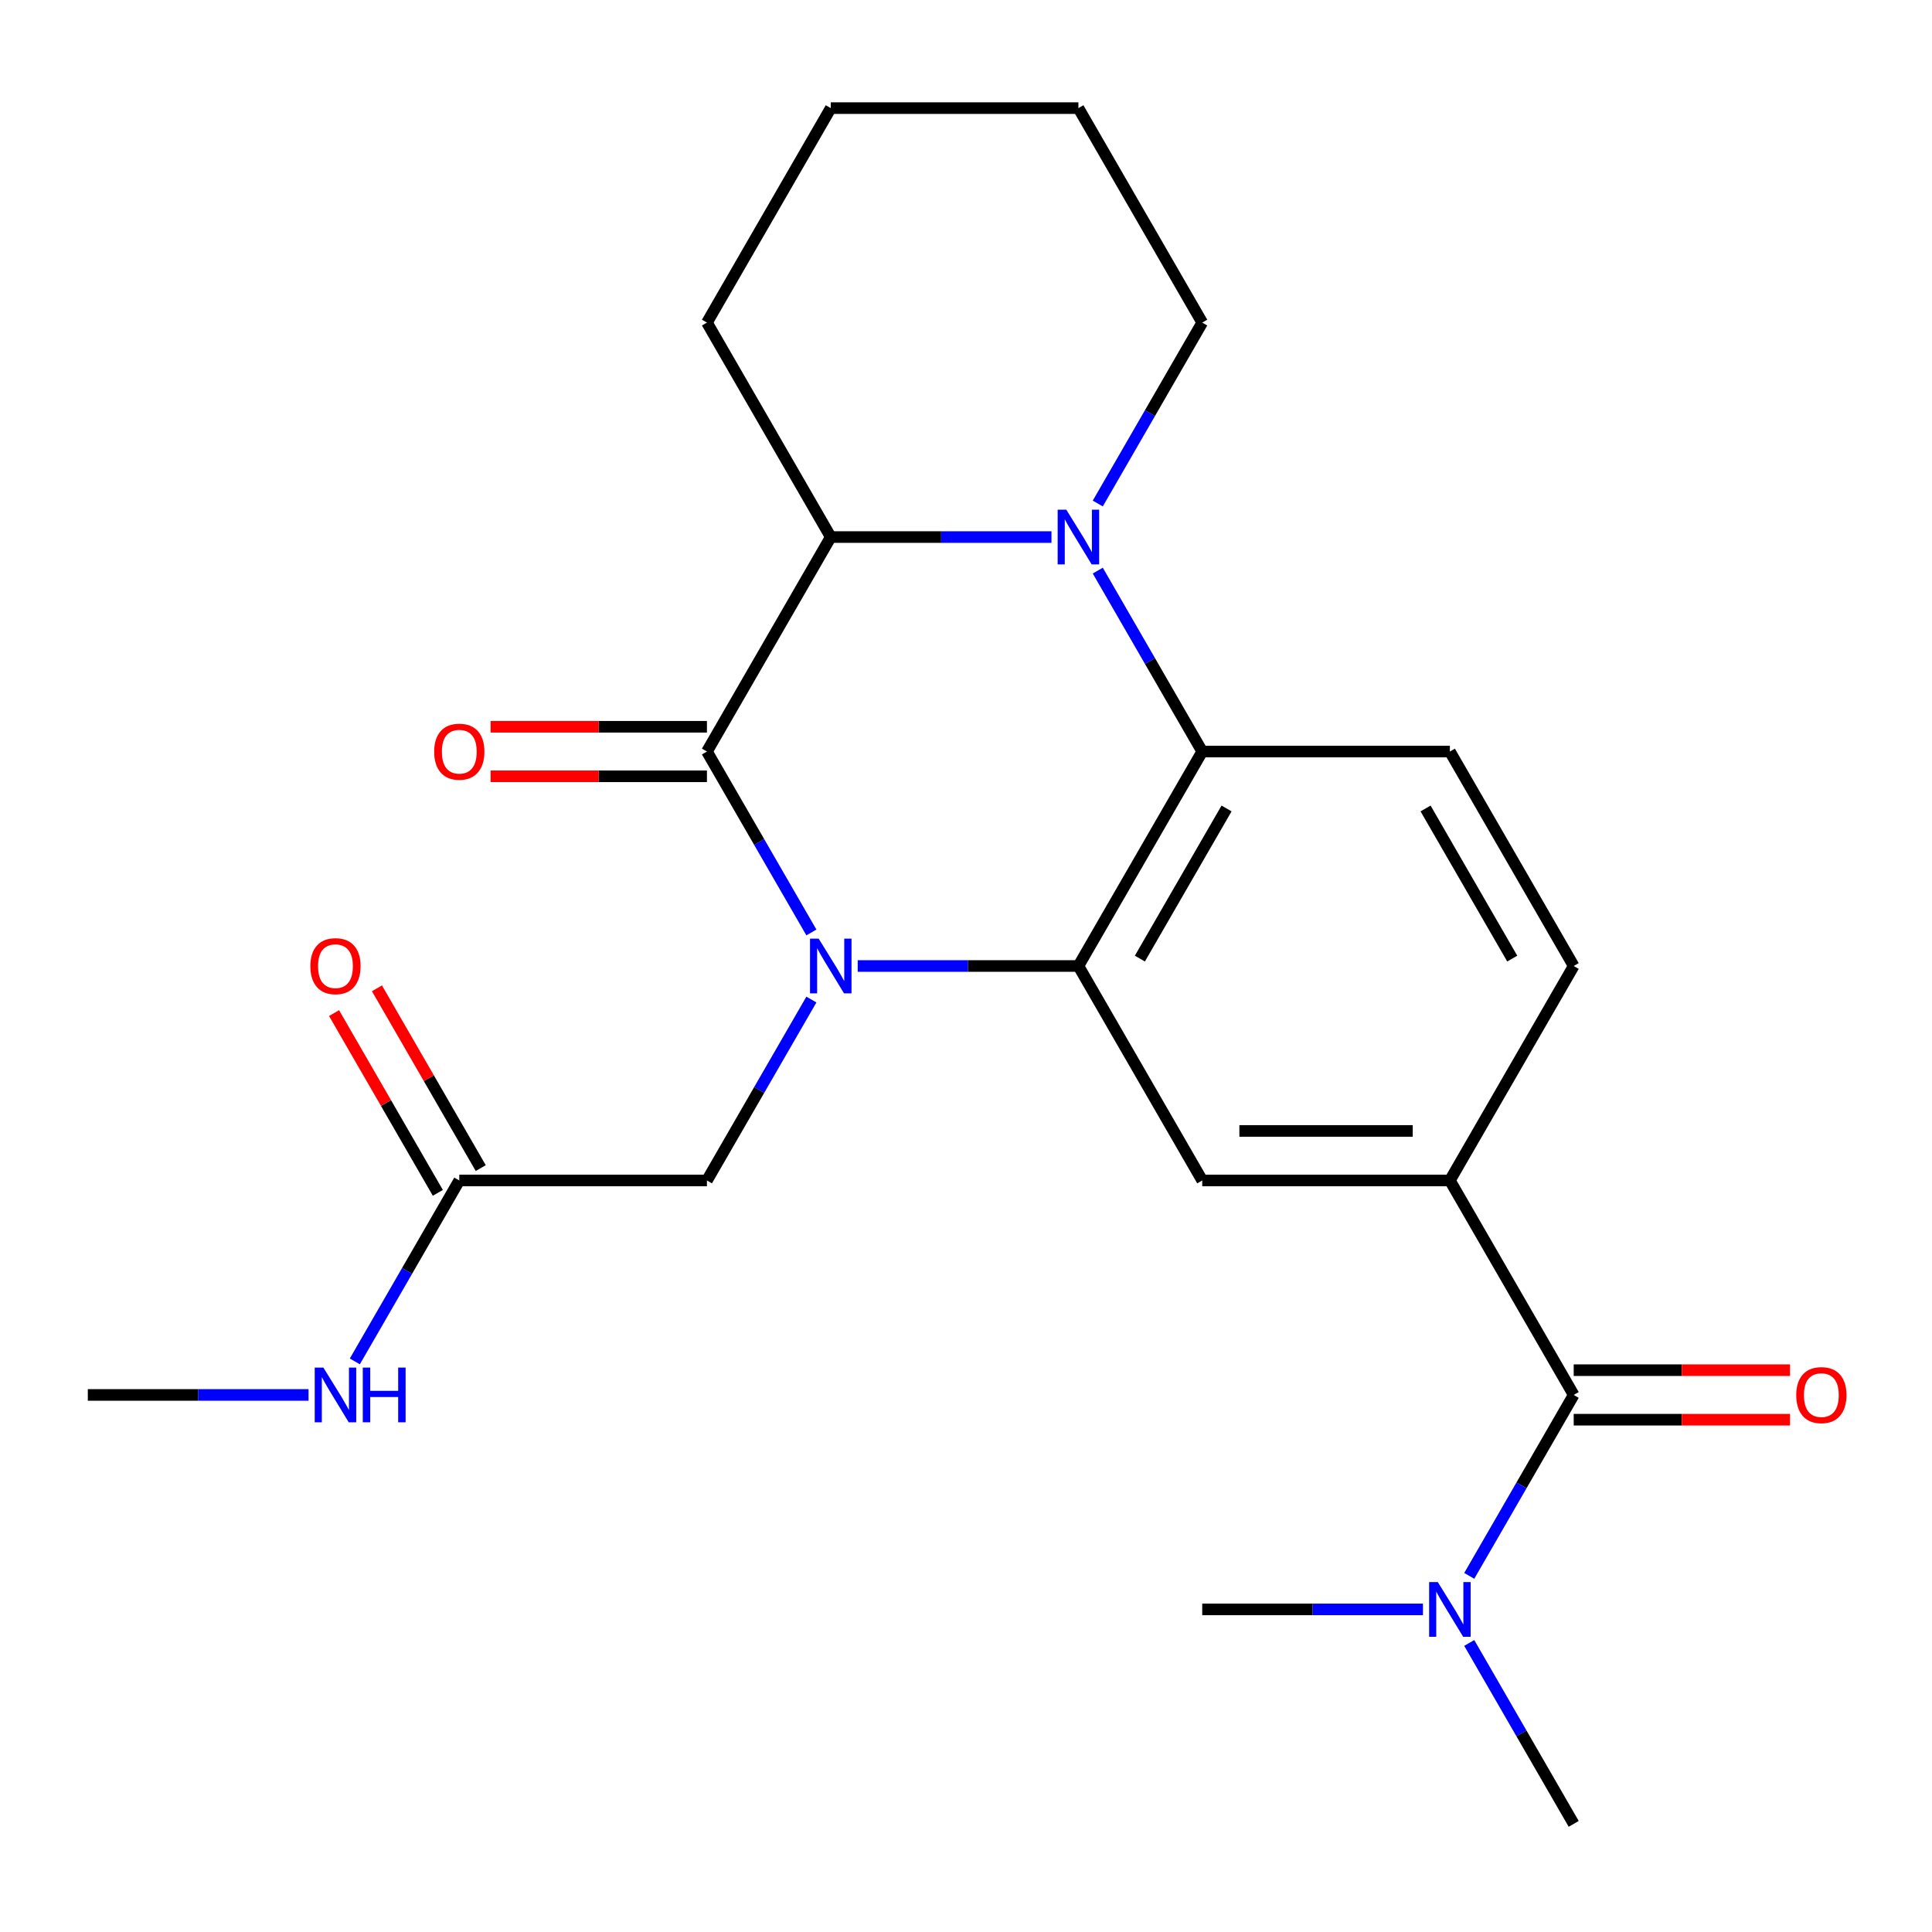 <?xml version='1.0' encoding='iso-8859-1'?>
<svg version='1.1' baseProfile='full'
              xmlns='http://www.w3.org/2000/svg'
                      xmlns:rdkit='http://www.rdkit.org/xml'
                      xmlns:xlink='http://www.w3.org/1999/xlink'
                  xml:space='preserve'
width='1000px' height='1000px' viewBox='0 0 1000 1000'>
<!-- END OF HEADER -->
<rect style='opacity:1.0;fill:#FFFFFF;stroke:none' width='1000' height='1000' x='0' y='0'> </rect>
<path class='bond-0' d='M 419.975,482.635 L 392.943,435.813' style='fill:none;fill-rule:evenodd;stroke:#0000FF;stroke-width:6px;stroke-linecap:butt;stroke-linejoin:miter;stroke-opacity:1' />
<path class='bond-0' d='M 392.943,435.813 L 365.91,388.991' style='fill:none;fill-rule:evenodd;stroke:#000000;stroke-width:6px;stroke-linecap:butt;stroke-linejoin:miter;stroke-opacity:1' />
<path class='bond-1' d='M 443.945,500 L 501.064,500' style='fill:none;fill-rule:evenodd;stroke:#0000FF;stroke-width:6px;stroke-linecap:butt;stroke-linejoin:miter;stroke-opacity:1' />
<path class='bond-1' d='M 501.064,500 L 558.183,500' style='fill:none;fill-rule:evenodd;stroke:#000000;stroke-width:6px;stroke-linecap:butt;stroke-linejoin:miter;stroke-opacity:1' />
<path class='bond-8' d='M 419.975,517.365 L 392.943,564.187' style='fill:none;fill-rule:evenodd;stroke:#0000FF;stroke-width:6px;stroke-linecap:butt;stroke-linejoin:miter;stroke-opacity:1' />
<path class='bond-8' d='M 392.943,564.187 L 365.91,611.009' style='fill:none;fill-rule:evenodd;stroke:#000000;stroke-width:6px;stroke-linecap:butt;stroke-linejoin:miter;stroke-opacity:1' />
<path class='bond-4' d='M 365.91,388.991 L 430.001,277.982' style='fill:none;fill-rule:evenodd;stroke:#000000;stroke-width:6px;stroke-linecap:butt;stroke-linejoin:miter;stroke-opacity:1' />
<path class='bond-11' d='M 365.91,376.173 L 309.921,376.173' style='fill:none;fill-rule:evenodd;stroke:#000000;stroke-width:6px;stroke-linecap:butt;stroke-linejoin:miter;stroke-opacity:1' />
<path class='bond-11' d='M 309.921,376.173 L 253.932,376.173' style='fill:none;fill-rule:evenodd;stroke:#FF0000;stroke-width:6px;stroke-linecap:butt;stroke-linejoin:miter;stroke-opacity:1' />
<path class='bond-11' d='M 365.91,401.809 L 309.921,401.809' style='fill:none;fill-rule:evenodd;stroke:#000000;stroke-width:6px;stroke-linecap:butt;stroke-linejoin:miter;stroke-opacity:1' />
<path class='bond-11' d='M 309.921,401.809 L 253.932,401.809' style='fill:none;fill-rule:evenodd;stroke:#FF0000;stroke-width:6px;stroke-linecap:butt;stroke-linejoin:miter;stroke-opacity:1' />
<path class='bond-3' d='M 558.183,500 L 622.274,388.991' style='fill:none;fill-rule:evenodd;stroke:#000000;stroke-width:6px;stroke-linecap:butt;stroke-linejoin:miter;stroke-opacity:1' />
<path class='bond-3' d='M 589.998,496.167 L 634.862,418.461' style='fill:none;fill-rule:evenodd;stroke:#000000;stroke-width:6px;stroke-linecap:butt;stroke-linejoin:miter;stroke-opacity:1' />
<path class='bond-6' d='M 558.183,500 L 622.274,611.009' style='fill:none;fill-rule:evenodd;stroke:#000000;stroke-width:6px;stroke-linecap:butt;stroke-linejoin:miter;stroke-opacity:1' />
<path class='bond-2' d='M 568.208,295.347 L 595.241,342.169' style='fill:none;fill-rule:evenodd;stroke:#0000FF;stroke-width:6px;stroke-linecap:butt;stroke-linejoin:miter;stroke-opacity:1' />
<path class='bond-2' d='M 595.241,342.169 L 622.274,388.991' style='fill:none;fill-rule:evenodd;stroke:#000000;stroke-width:6px;stroke-linecap:butt;stroke-linejoin:miter;stroke-opacity:1' />
<path class='bond-17' d='M 568.208,260.618 L 595.241,213.795' style='fill:none;fill-rule:evenodd;stroke:#0000FF;stroke-width:6px;stroke-linecap:butt;stroke-linejoin:miter;stroke-opacity:1' />
<path class='bond-17' d='M 595.241,213.795 L 622.274,166.973' style='fill:none;fill-rule:evenodd;stroke:#000000;stroke-width:6px;stroke-linecap:butt;stroke-linejoin:miter;stroke-opacity:1' />
<path class='bond-24' d='M 544.238,277.982 L 487.12,277.982' style='fill:none;fill-rule:evenodd;stroke:#0000FF;stroke-width:6px;stroke-linecap:butt;stroke-linejoin:miter;stroke-opacity:1' />
<path class='bond-24' d='M 487.12,277.982 L 430.001,277.982' style='fill:none;fill-rule:evenodd;stroke:#000000;stroke-width:6px;stroke-linecap:butt;stroke-linejoin:miter;stroke-opacity:1' />
<path class='bond-9' d='M 622.274,388.991 L 750.456,388.991' style='fill:none;fill-rule:evenodd;stroke:#000000;stroke-width:6px;stroke-linecap:butt;stroke-linejoin:miter;stroke-opacity:1' />
<path class='bond-18' d='M 430.001,277.982 L 365.91,166.973' style='fill:none;fill-rule:evenodd;stroke:#000000;stroke-width:6px;stroke-linecap:butt;stroke-linejoin:miter;stroke-opacity:1' />
<path class='bond-5' d='M 814.547,722.018 L 750.456,611.009' style='fill:none;fill-rule:evenodd;stroke:#000000;stroke-width:6px;stroke-linecap:butt;stroke-linejoin:miter;stroke-opacity:1' />
<path class='bond-12' d='M 814.547,722.018 L 787.514,768.84' style='fill:none;fill-rule:evenodd;stroke:#000000;stroke-width:6px;stroke-linecap:butt;stroke-linejoin:miter;stroke-opacity:1' />
<path class='bond-12' d='M 787.514,768.84 L 760.482,815.662' style='fill:none;fill-rule:evenodd;stroke:#0000FF;stroke-width:6px;stroke-linecap:butt;stroke-linejoin:miter;stroke-opacity:1' />
<path class='bond-14' d='M 814.547,734.836 L 870.536,734.836' style='fill:none;fill-rule:evenodd;stroke:#000000;stroke-width:6px;stroke-linecap:butt;stroke-linejoin:miter;stroke-opacity:1' />
<path class='bond-14' d='M 870.536,734.836 L 926.525,734.836' style='fill:none;fill-rule:evenodd;stroke:#FF0000;stroke-width:6px;stroke-linecap:butt;stroke-linejoin:miter;stroke-opacity:1' />
<path class='bond-14' d='M 814.547,709.2 L 870.536,709.2' style='fill:none;fill-rule:evenodd;stroke:#000000;stroke-width:6px;stroke-linecap:butt;stroke-linejoin:miter;stroke-opacity:1' />
<path class='bond-14' d='M 870.536,709.2 L 926.525,709.2' style='fill:none;fill-rule:evenodd;stroke:#FF0000;stroke-width:6px;stroke-linecap:butt;stroke-linejoin:miter;stroke-opacity:1' />
<path class='bond-7' d='M 622.274,611.009 L 750.456,611.009' style='fill:none;fill-rule:evenodd;stroke:#000000;stroke-width:6px;stroke-linecap:butt;stroke-linejoin:miter;stroke-opacity:1' />
<path class='bond-7' d='M 641.501,585.373 L 731.229,585.373' style='fill:none;fill-rule:evenodd;stroke:#000000;stroke-width:6px;stroke-linecap:butt;stroke-linejoin:miter;stroke-opacity:1' />
<path class='bond-13' d='M 750.456,611.009 L 814.547,500' style='fill:none;fill-rule:evenodd;stroke:#000000;stroke-width:6px;stroke-linecap:butt;stroke-linejoin:miter;stroke-opacity:1' />
<path class='bond-10' d='M 365.91,611.009 L 237.728,611.009' style='fill:none;fill-rule:evenodd;stroke:#000000;stroke-width:6px;stroke-linecap:butt;stroke-linejoin:miter;stroke-opacity:1' />
<path class='bond-25' d='M 750.456,388.991 L 814.547,500' style='fill:none;fill-rule:evenodd;stroke:#000000;stroke-width:6px;stroke-linecap:butt;stroke-linejoin:miter;stroke-opacity:1' />
<path class='bond-25' d='M 737.868,418.461 L 782.732,496.167' style='fill:none;fill-rule:evenodd;stroke:#000000;stroke-width:6px;stroke-linecap:butt;stroke-linejoin:miter;stroke-opacity:1' />
<path class='bond-15' d='M 248.829,604.6 L 221.969,558.078' style='fill:none;fill-rule:evenodd;stroke:#000000;stroke-width:6px;stroke-linecap:butt;stroke-linejoin:miter;stroke-opacity:1' />
<path class='bond-15' d='M 221.969,558.078 L 195.109,511.555' style='fill:none;fill-rule:evenodd;stroke:#FF0000;stroke-width:6px;stroke-linecap:butt;stroke-linejoin:miter;stroke-opacity:1' />
<path class='bond-15' d='M 226.627,617.418 L 199.767,570.896' style='fill:none;fill-rule:evenodd;stroke:#000000;stroke-width:6px;stroke-linecap:butt;stroke-linejoin:miter;stroke-opacity:1' />
<path class='bond-15' d='M 199.767,570.896 L 172.908,524.374' style='fill:none;fill-rule:evenodd;stroke:#FF0000;stroke-width:6px;stroke-linecap:butt;stroke-linejoin:miter;stroke-opacity:1' />
<path class='bond-16' d='M 237.728,611.009 L 210.695,657.831' style='fill:none;fill-rule:evenodd;stroke:#000000;stroke-width:6px;stroke-linecap:butt;stroke-linejoin:miter;stroke-opacity:1' />
<path class='bond-16' d='M 210.695,657.831 L 183.662,704.653' style='fill:none;fill-rule:evenodd;stroke:#0000FF;stroke-width:6px;stroke-linecap:butt;stroke-linejoin:miter;stroke-opacity:1' />
<path class='bond-19' d='M 760.482,850.391 L 787.514,897.214' style='fill:none;fill-rule:evenodd;stroke:#0000FF;stroke-width:6px;stroke-linecap:butt;stroke-linejoin:miter;stroke-opacity:1' />
<path class='bond-19' d='M 787.514,897.214 L 814.547,944.036' style='fill:none;fill-rule:evenodd;stroke:#000000;stroke-width:6px;stroke-linecap:butt;stroke-linejoin:miter;stroke-opacity:1' />
<path class='bond-20' d='M 736.512,833.027 L 679.393,833.027' style='fill:none;fill-rule:evenodd;stroke:#0000FF;stroke-width:6px;stroke-linecap:butt;stroke-linejoin:miter;stroke-opacity:1' />
<path class='bond-20' d='M 679.393,833.027 L 622.274,833.027' style='fill:none;fill-rule:evenodd;stroke:#000000;stroke-width:6px;stroke-linecap:butt;stroke-linejoin:miter;stroke-opacity:1' />
<path class='bond-21' d='M 159.692,722.018 L 102.573,722.018' style='fill:none;fill-rule:evenodd;stroke:#0000FF;stroke-width:6px;stroke-linecap:butt;stroke-linejoin:miter;stroke-opacity:1' />
<path class='bond-21' d='M 102.573,722.018 L 45.455,722.018' style='fill:none;fill-rule:evenodd;stroke:#000000;stroke-width:6px;stroke-linecap:butt;stroke-linejoin:miter;stroke-opacity:1' />
<path class='bond-22' d='M 622.274,166.973 L 558.183,55.964' style='fill:none;fill-rule:evenodd;stroke:#000000;stroke-width:6px;stroke-linecap:butt;stroke-linejoin:miter;stroke-opacity:1' />
<path class='bond-23' d='M 365.91,166.973 L 430.001,55.964' style='fill:none;fill-rule:evenodd;stroke:#000000;stroke-width:6px;stroke-linecap:butt;stroke-linejoin:miter;stroke-opacity:1' />
<path class='bond-26' d='M 558.183,55.964 L 430.001,55.964' style='fill:none;fill-rule:evenodd;stroke:#000000;stroke-width:6px;stroke-linecap:butt;stroke-linejoin:miter;stroke-opacity:1' />
<path  class='atom-0' d='M 423.741 485.84
L 433.021 500.84
Q 433.941 502.32, 435.421 505
Q 436.901 507.68, 436.981 507.84
L 436.981 485.84
L 440.741 485.84
L 440.741 514.16
L 436.861 514.16
L 426.901 497.76
Q 425.741 495.84, 424.501 493.64
Q 423.301 491.44, 422.941 490.76
L 422.941 514.16
L 419.261 514.16
L 419.261 485.84
L 423.741 485.84
' fill='#0000FF'/>
<path  class='atom-3' d='M 551.923 263.822
L 561.203 278.822
Q 562.123 280.302, 563.603 282.982
Q 565.083 285.662, 565.163 285.822
L 565.163 263.822
L 568.923 263.822
L 568.923 292.142
L 565.043 292.142
L 555.083 275.742
Q 553.923 273.822, 552.683 271.622
Q 551.483 269.422, 551.123 268.742
L 551.123 292.142
L 547.443 292.142
L 547.443 263.822
L 551.923 263.822
' fill='#0000FF'/>
<path  class='atom-12' d='M 224.728 389.071
Q 224.728 382.271, 228.088 378.471
Q 231.448 374.671, 237.728 374.671
Q 244.008 374.671, 247.368 378.471
Q 250.728 382.271, 250.728 389.071
Q 250.728 395.951, 247.328 399.871
Q 243.928 403.751, 237.728 403.751
Q 231.488 403.751, 228.088 399.871
Q 224.728 395.991, 224.728 389.071
M 237.728 400.551
Q 242.048 400.551, 244.368 397.671
Q 246.728 394.751, 246.728 389.071
Q 246.728 383.511, 244.368 380.711
Q 242.048 377.871, 237.728 377.871
Q 233.408 377.871, 231.048 380.671
Q 228.728 383.471, 228.728 389.071
Q 228.728 394.791, 231.048 397.671
Q 233.408 400.551, 237.728 400.551
' fill='#FF0000'/>
<path  class='atom-13' d='M 744.196 818.867
L 753.476 833.867
Q 754.396 835.347, 755.876 838.027
Q 757.356 840.707, 757.436 840.867
L 757.436 818.867
L 761.196 818.867
L 761.196 847.187
L 757.316 847.187
L 747.356 830.787
Q 746.196 828.867, 744.956 826.667
Q 743.756 824.467, 743.396 823.787
L 743.396 847.187
L 739.716 847.187
L 739.716 818.867
L 744.196 818.867
' fill='#0000FF'/>
<path  class='atom-15' d='M 929.729 722.098
Q 929.729 715.298, 933.089 711.498
Q 936.449 707.698, 942.729 707.698
Q 949.009 707.698, 952.369 711.498
Q 955.729 715.298, 955.729 722.098
Q 955.729 728.978, 952.329 732.898
Q 948.929 736.778, 942.729 736.778
Q 936.489 736.778, 933.089 732.898
Q 929.729 729.018, 929.729 722.098
M 942.729 733.578
Q 947.049 733.578, 949.369 730.698
Q 951.729 727.778, 951.729 722.098
Q 951.729 716.538, 949.369 713.738
Q 947.049 710.898, 942.729 710.898
Q 938.409 710.898, 936.049 713.698
Q 933.729 716.498, 933.729 722.098
Q 933.729 727.818, 936.049 730.698
Q 938.409 733.578, 942.729 733.578
' fill='#FF0000'/>
<path  class='atom-16' d='M 160.637 500.08
Q 160.637 493.28, 163.997 489.48
Q 167.357 485.68, 173.637 485.68
Q 179.917 485.68, 183.277 489.48
Q 186.637 493.28, 186.637 500.08
Q 186.637 506.96, 183.237 510.88
Q 179.837 514.76, 173.637 514.76
Q 167.397 514.76, 163.997 510.88
Q 160.637 507, 160.637 500.08
M 173.637 511.56
Q 177.957 511.56, 180.277 508.68
Q 182.637 505.76, 182.637 500.08
Q 182.637 494.52, 180.277 491.72
Q 177.957 488.88, 173.637 488.88
Q 169.317 488.88, 166.957 491.68
Q 164.637 494.48, 164.637 500.08
Q 164.637 505.8, 166.957 508.68
Q 169.317 511.56, 173.637 511.56
' fill='#FF0000'/>
<path  class='atom-17' d='M 167.377 707.858
L 176.657 722.858
Q 177.577 724.338, 179.057 727.018
Q 180.537 729.698, 180.617 729.858
L 180.617 707.858
L 184.377 707.858
L 184.377 736.178
L 180.497 736.178
L 170.537 719.778
Q 169.377 717.858, 168.137 715.658
Q 166.937 713.458, 166.577 712.778
L 166.577 736.178
L 162.897 736.178
L 162.897 707.858
L 167.377 707.858
' fill='#0000FF'/>
<path  class='atom-17' d='M 187.777 707.858
L 191.617 707.858
L 191.617 719.898
L 206.097 719.898
L 206.097 707.858
L 209.937 707.858
L 209.937 736.178
L 206.097 736.178
L 206.097 723.098
L 191.617 723.098
L 191.617 736.178
L 187.777 736.178
L 187.777 707.858
' fill='#0000FF'/>
</svg>
